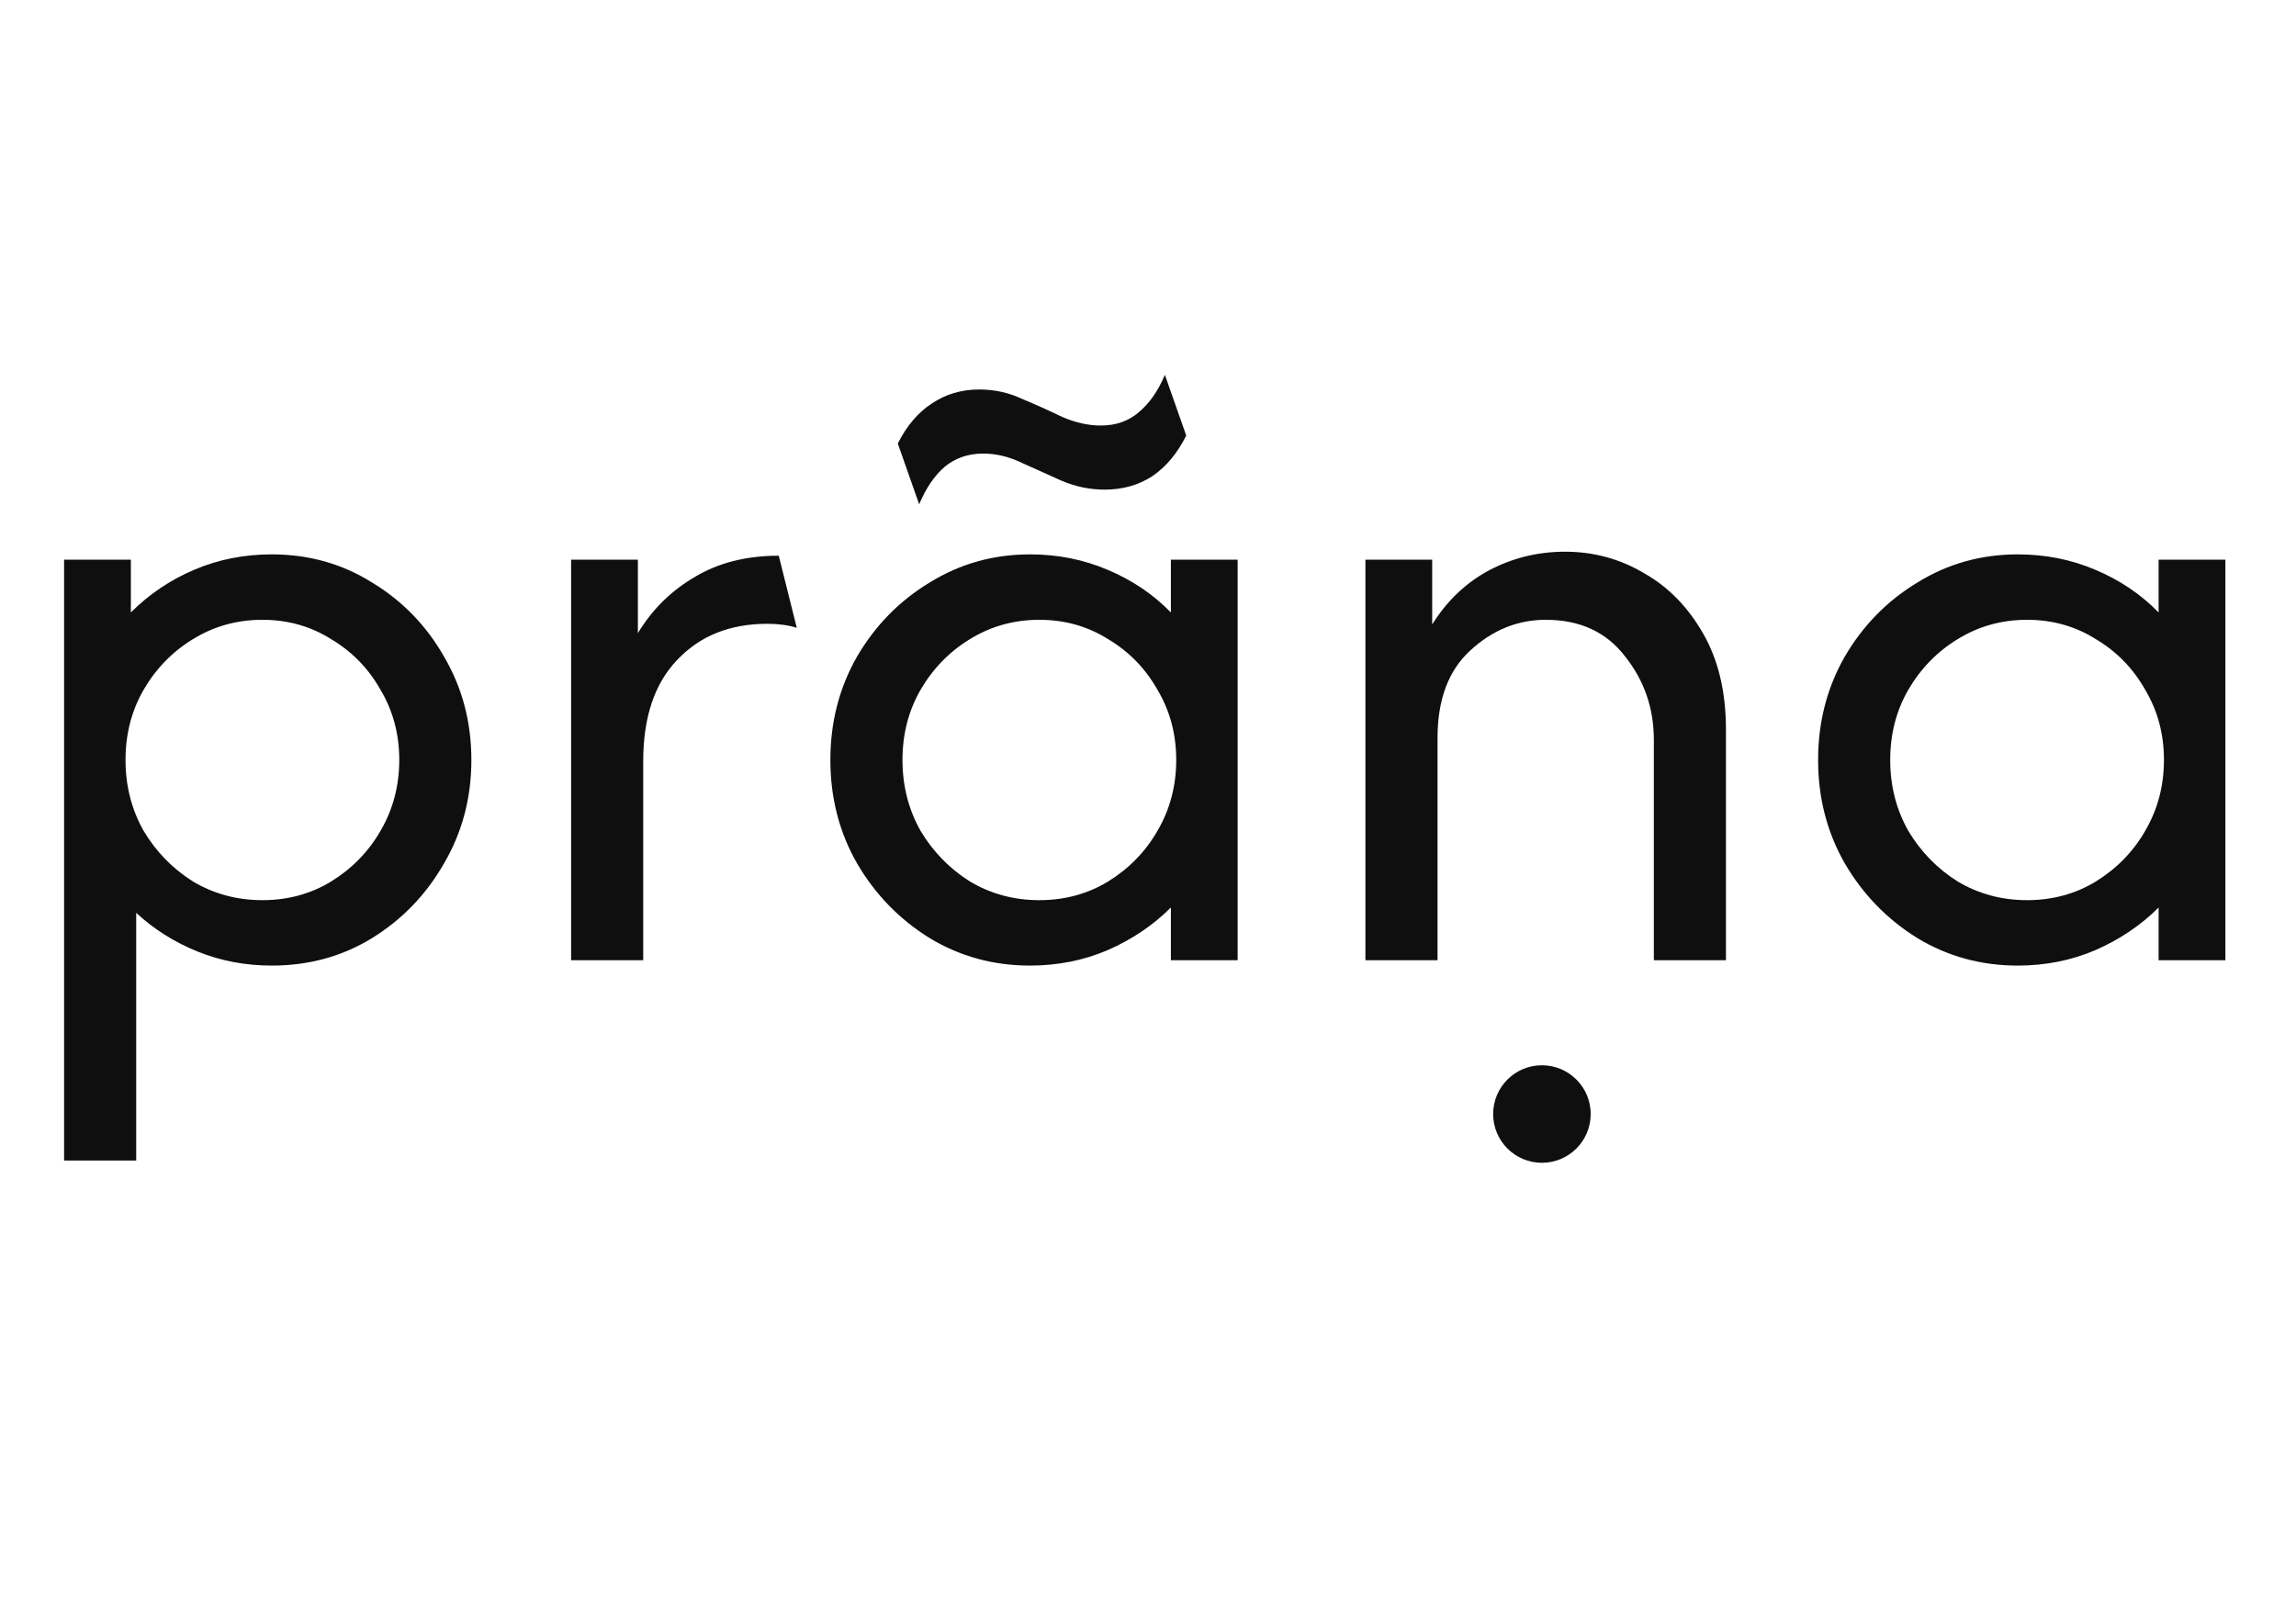 <svg xmlns="http://www.w3.org/2000/svg" fill="none" viewBox="0 0 612 431" height="431" width="612">
<path fill="#0F0F0F" d="M17.085 309.39V149.22H34.882V163.279C39.746 158.415 45.382 154.618 51.788 151.889C58.195 149.16 65.077 147.796 72.433 147.796C82.28 147.796 91.179 150.287 99.128 155.27C107.196 160.135 113.603 166.72 118.348 175.025C123.213 183.33 125.645 192.525 125.645 202.61C125.645 212.695 123.213 221.89 118.348 230.195C113.603 238.5 107.196 245.144 99.128 250.127C91.179 254.992 82.28 257.424 72.433 257.424C65.433 257.424 58.848 256.178 52.678 253.686C46.509 251.195 41.051 247.754 36.305 243.364V309.39H17.085ZM69.941 239.983C76.704 239.983 82.814 238.322 88.272 235C93.848 231.559 98.238 227.051 101.441 221.474C104.763 215.779 106.425 209.491 106.425 202.61C106.425 195.728 104.763 189.5 101.441 183.923C98.238 178.228 93.848 173.72 88.272 170.398C82.814 166.957 76.704 165.237 69.941 165.237C63.178 165.237 57.009 166.957 51.433 170.398C45.975 173.72 41.585 178.228 38.263 183.923C35.06 189.5 33.458 195.728 33.458 202.61C33.458 209.491 35.06 215.779 38.263 221.474C41.585 227.051 45.975 231.559 51.433 235C57.009 238.322 63.178 239.983 69.941 239.983ZM152.229 256V149.22H170.026V168.796C173.822 162.508 178.865 157.525 185.153 153.847C191.441 150.05 198.916 148.152 207.577 148.152L212.382 167.372C210.128 166.66 207.517 166.304 204.551 166.304C194.585 166.304 186.577 169.508 180.526 175.915C174.475 182.203 171.449 191.22 171.449 202.966V256H152.229ZM274.548 257.424C264.819 257.424 255.921 254.992 247.853 250.127C239.785 245.144 233.319 238.5 228.455 230.195C223.709 221.89 221.336 212.695 221.336 202.61C221.336 192.525 223.709 183.33 228.455 175.025C233.319 166.72 239.785 160.135 247.853 155.27C255.921 150.287 264.819 147.796 274.548 147.796C281.904 147.796 288.785 149.16 295.192 151.889C301.718 154.618 307.353 158.415 312.099 163.279V149.22H329.896V256H312.099V241.941C307.353 246.686 301.718 250.483 295.192 253.33C288.785 256.059 281.904 257.424 274.548 257.424ZM277.04 239.983C283.802 239.983 289.913 238.322 295.37 235C300.947 231.559 305.336 227.051 308.54 221.474C311.862 215.779 313.523 209.491 313.523 202.61C313.523 195.728 311.862 189.5 308.54 183.923C305.336 178.228 300.947 173.72 295.37 170.398C289.913 166.957 283.802 165.237 277.04 165.237C270.277 165.237 264.107 166.957 258.531 170.398C253.073 173.72 248.684 178.228 245.361 183.923C242.158 189.5 240.556 195.728 240.556 202.61C240.556 209.491 242.158 215.779 245.361 221.474C248.684 227.051 253.073 231.559 258.531 235C264.107 238.322 270.277 239.983 277.04 239.983ZM245.006 134.448L239.311 118.253C241.683 113.507 244.709 109.948 248.387 107.575C252.065 105.084 256.277 103.838 261.023 103.838C265.057 103.838 268.853 104.668 272.412 106.329C276.09 107.872 279.65 109.473 283.091 111.135C286.65 112.677 290.091 113.448 293.413 113.448C297.447 113.448 300.828 112.262 303.557 109.889C306.404 107.516 308.718 104.194 310.498 99.923L316.192 116.118C313.82 120.863 310.794 124.482 307.116 126.974C303.438 129.347 299.226 130.533 294.48 130.533C290.565 130.533 286.769 129.762 283.091 128.219C279.413 126.558 275.853 124.957 272.412 123.414C268.972 121.753 265.531 120.923 262.09 120.923C258.056 120.923 254.616 122.109 251.768 124.482C249.039 126.855 246.785 130.177 245.006 134.448ZM363.954 256V149.22H381.751V166.482C385.666 160.194 390.709 155.389 396.878 152.067C403.167 148.745 409.929 147.084 417.167 147.084C424.76 147.084 431.76 148.982 438.167 152.779C444.692 156.457 449.972 161.855 454.006 168.974C458.04 175.974 460.057 184.516 460.057 194.601V256H440.836V197.271C440.836 188.847 438.286 181.432 433.184 175.025C428.201 168.499 421.141 165.237 412.006 165.237C404.531 165.237 397.828 167.965 391.895 173.423C386.082 178.762 383.175 186.533 383.175 196.737V256H363.954ZM537.829 257.424C528.1 257.424 519.201 254.992 511.134 250.127C503.066 245.144 496.6 238.5 491.735 230.195C486.989 221.89 484.616 212.695 484.616 202.61C484.616 192.525 486.989 183.33 491.735 175.025C496.6 166.72 503.066 160.135 511.134 155.27C519.201 150.287 528.1 147.796 537.829 147.796C545.185 147.796 552.066 149.16 558.473 151.889C564.998 154.618 570.634 158.415 575.38 163.279V149.22H593.176V256H575.38V241.941C570.634 246.686 564.998 250.483 558.473 253.33C552.066 256.059 545.185 257.424 537.829 257.424ZM540.32 239.983C547.083 239.983 553.193 238.322 558.651 235C564.227 231.559 568.617 227.051 571.82 221.474C575.142 215.779 576.803 209.491 576.803 202.61C576.803 195.728 575.142 189.5 571.82 183.923C568.617 178.228 564.227 173.72 558.651 170.398C553.193 166.957 547.083 165.237 540.32 165.237C533.557 165.237 527.388 166.957 521.812 170.398C516.354 173.72 511.964 178.228 508.642 183.923C505.439 189.5 503.837 195.728 503.837 202.61C503.837 209.491 505.439 215.779 508.642 221.474C511.964 227.051 516.354 231.559 521.812 235C527.388 238.322 533.557 239.983 540.32 239.983Z"></path>
<circle fill="#0F0F0F" r="13" cy="297" cx="411"></circle>
</svg>
